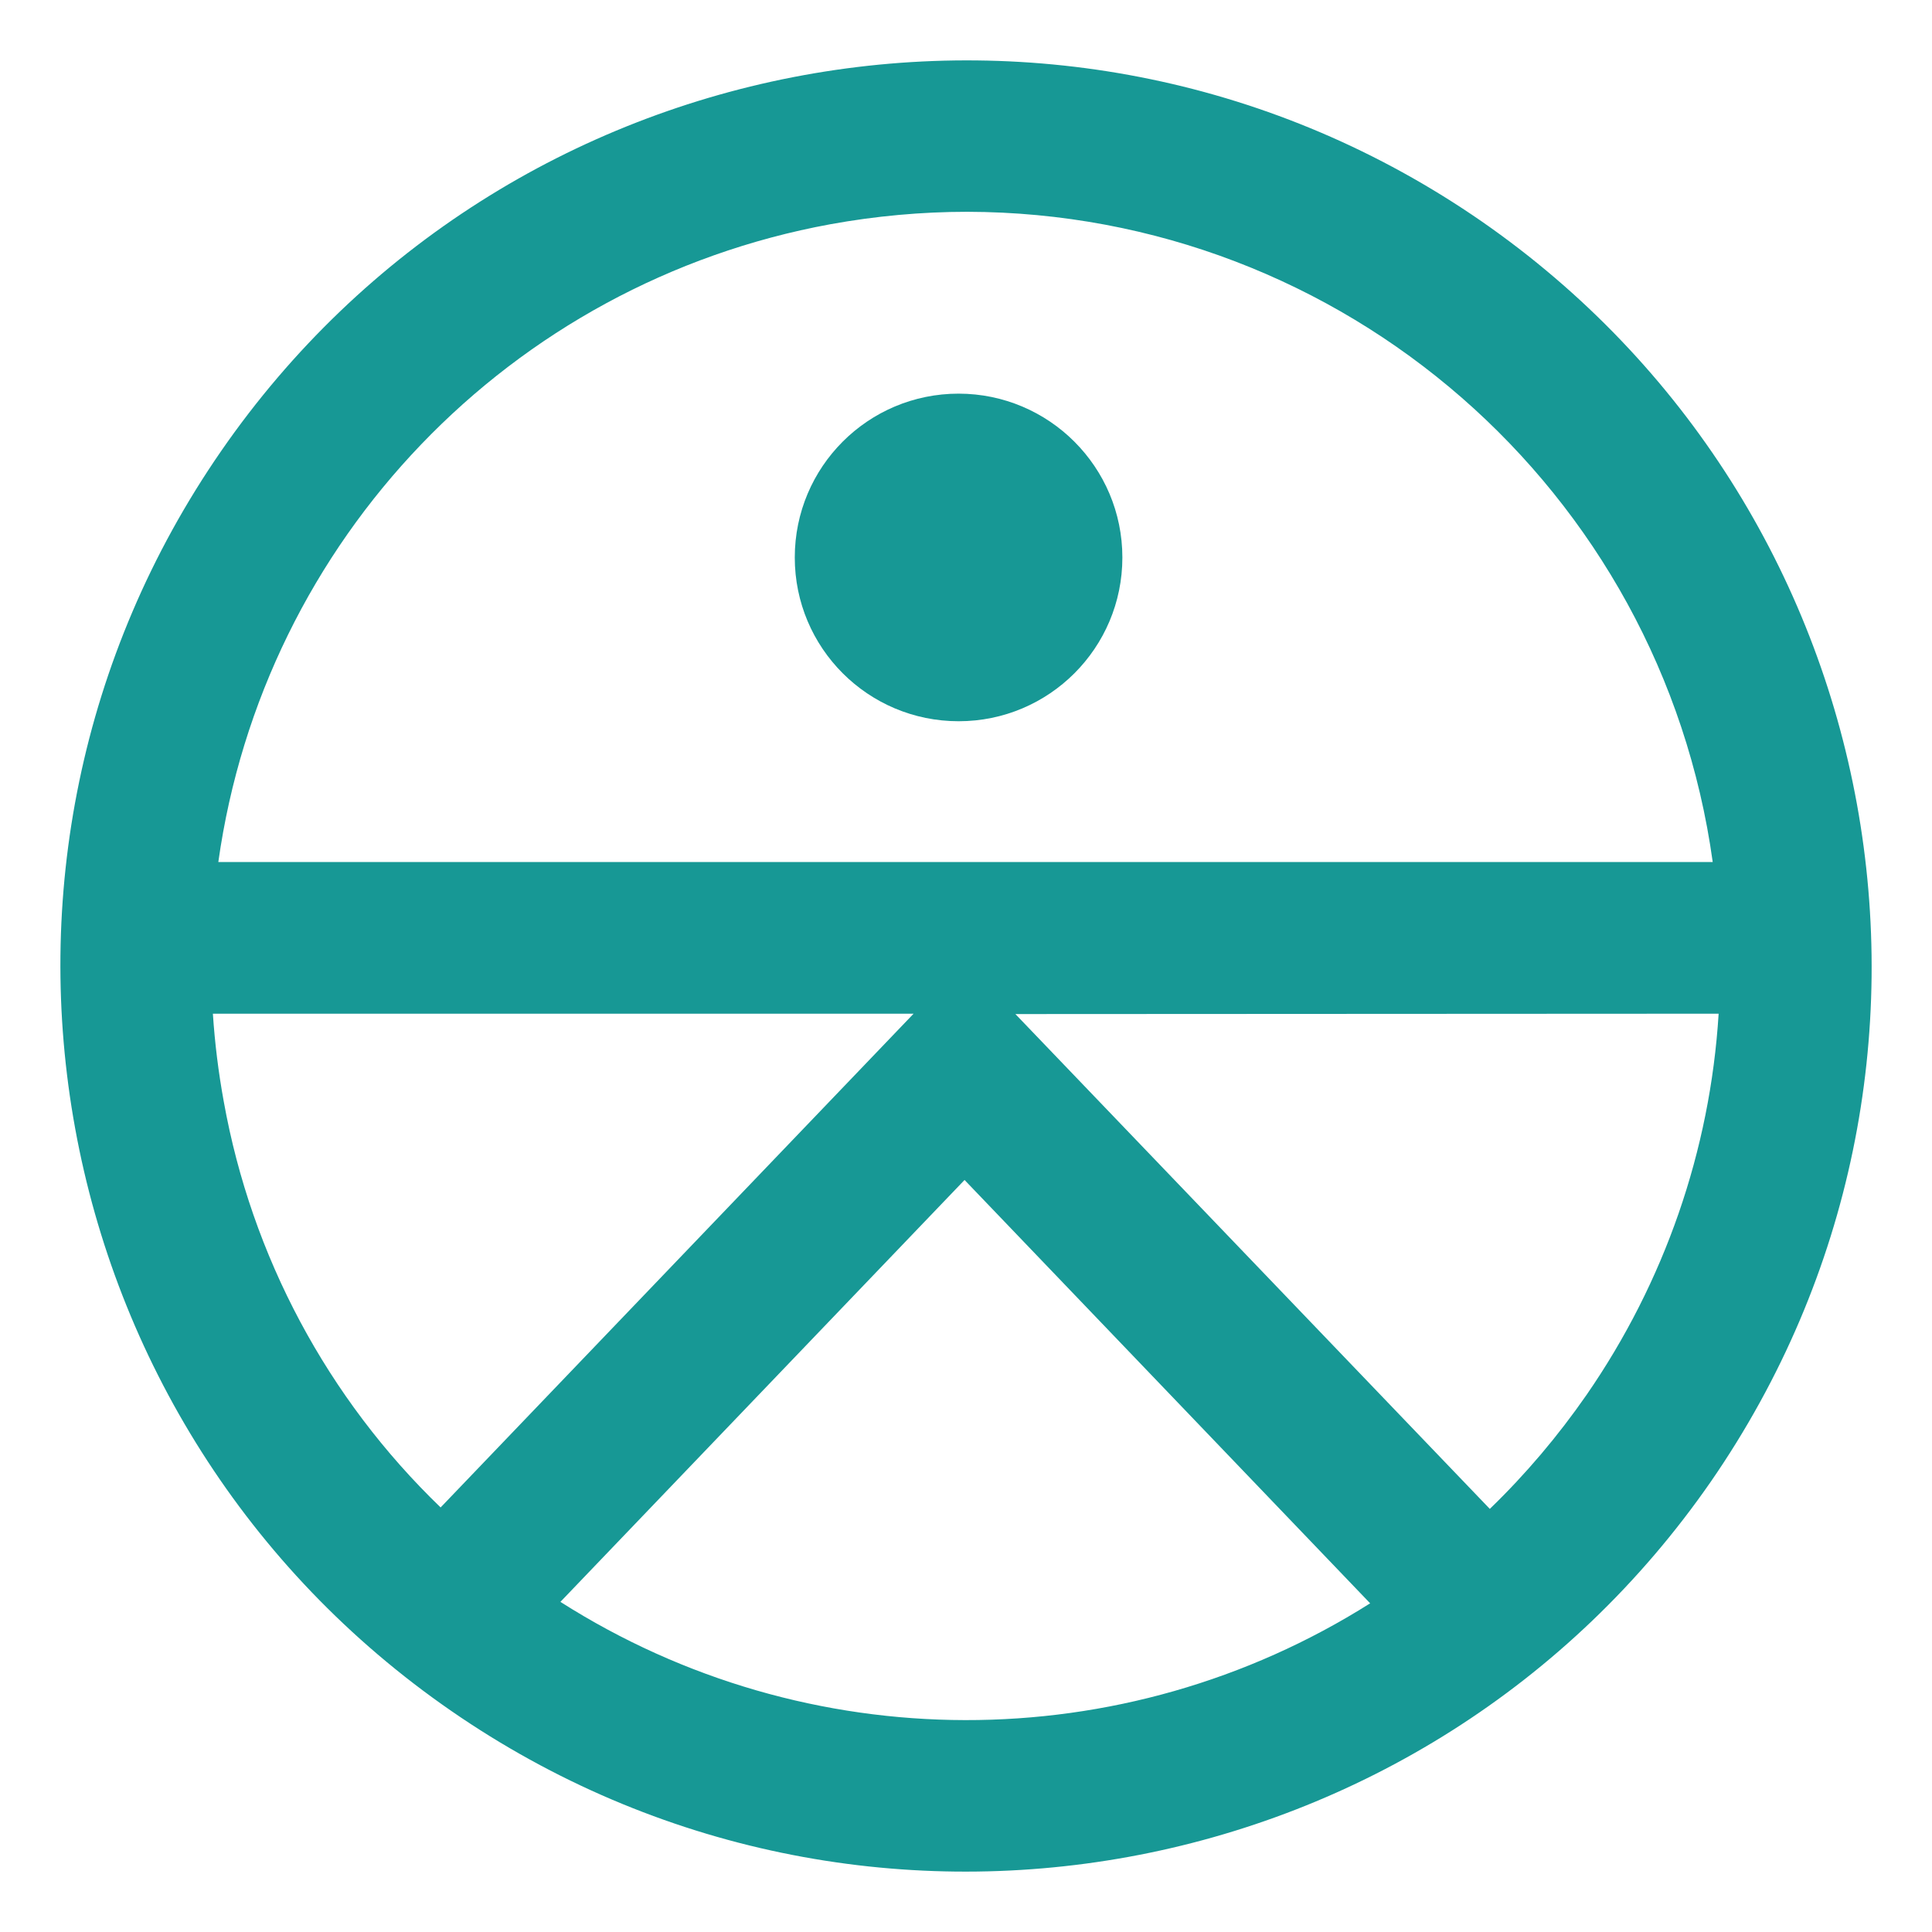 <svg class="truemed-entry-logo" viewBox="0 0 15 16" fill="none" xmlns="http://www.w3.org/2000/svg" style="height:15px"> <title>Truemed Logo</title> <path d="M7.439 3.26C6.689 3.26 6.082 3.867 6.082 4.617C6.082 5.366 6.689 5.973 7.439 5.973C8.188 5.973 8.795 5.366 8.795 4.617C8.795 3.868 8.188 3.261 7.439 3.26Z" fill="#179895"></path> <path fill-rule="evenodd" clip-rule="evenodd" d="M1.331 3.736C3.686 0.329 8.359 -0.524 11.767 1.831C15.172 4.19 16.023 8.86 13.67 12.268C11.313 15.672 6.643 16.523 3.237 14.169C-0.171 11.815 -1.024 7.143 1.331 3.736ZM3.149 12.484L7.066 8.395L1.263 8.395C1.279 8.639 1.309 8.881 1.353 9.122C1.583 10.403 2.211 11.58 3.149 12.484ZM6.377 1.857C3.725 2.343 1.683 4.471 1.308 7.139H13.684C13.257 4.057 10.624 1.76 7.511 1.754C7.131 1.754 6.751 1.789 6.377 1.857ZM4.141 13.266C6.186 14.567 8.798 14.572 10.847 13.278L7.488 9.772L4.141 13.266ZM12.639 11.552C13.284 10.619 13.663 9.528 13.733 8.395L7.909 8.398L11.838 12.496C12.135 12.209 12.403 11.892 12.639 11.552Z" fill="#179895"></path> </svg>